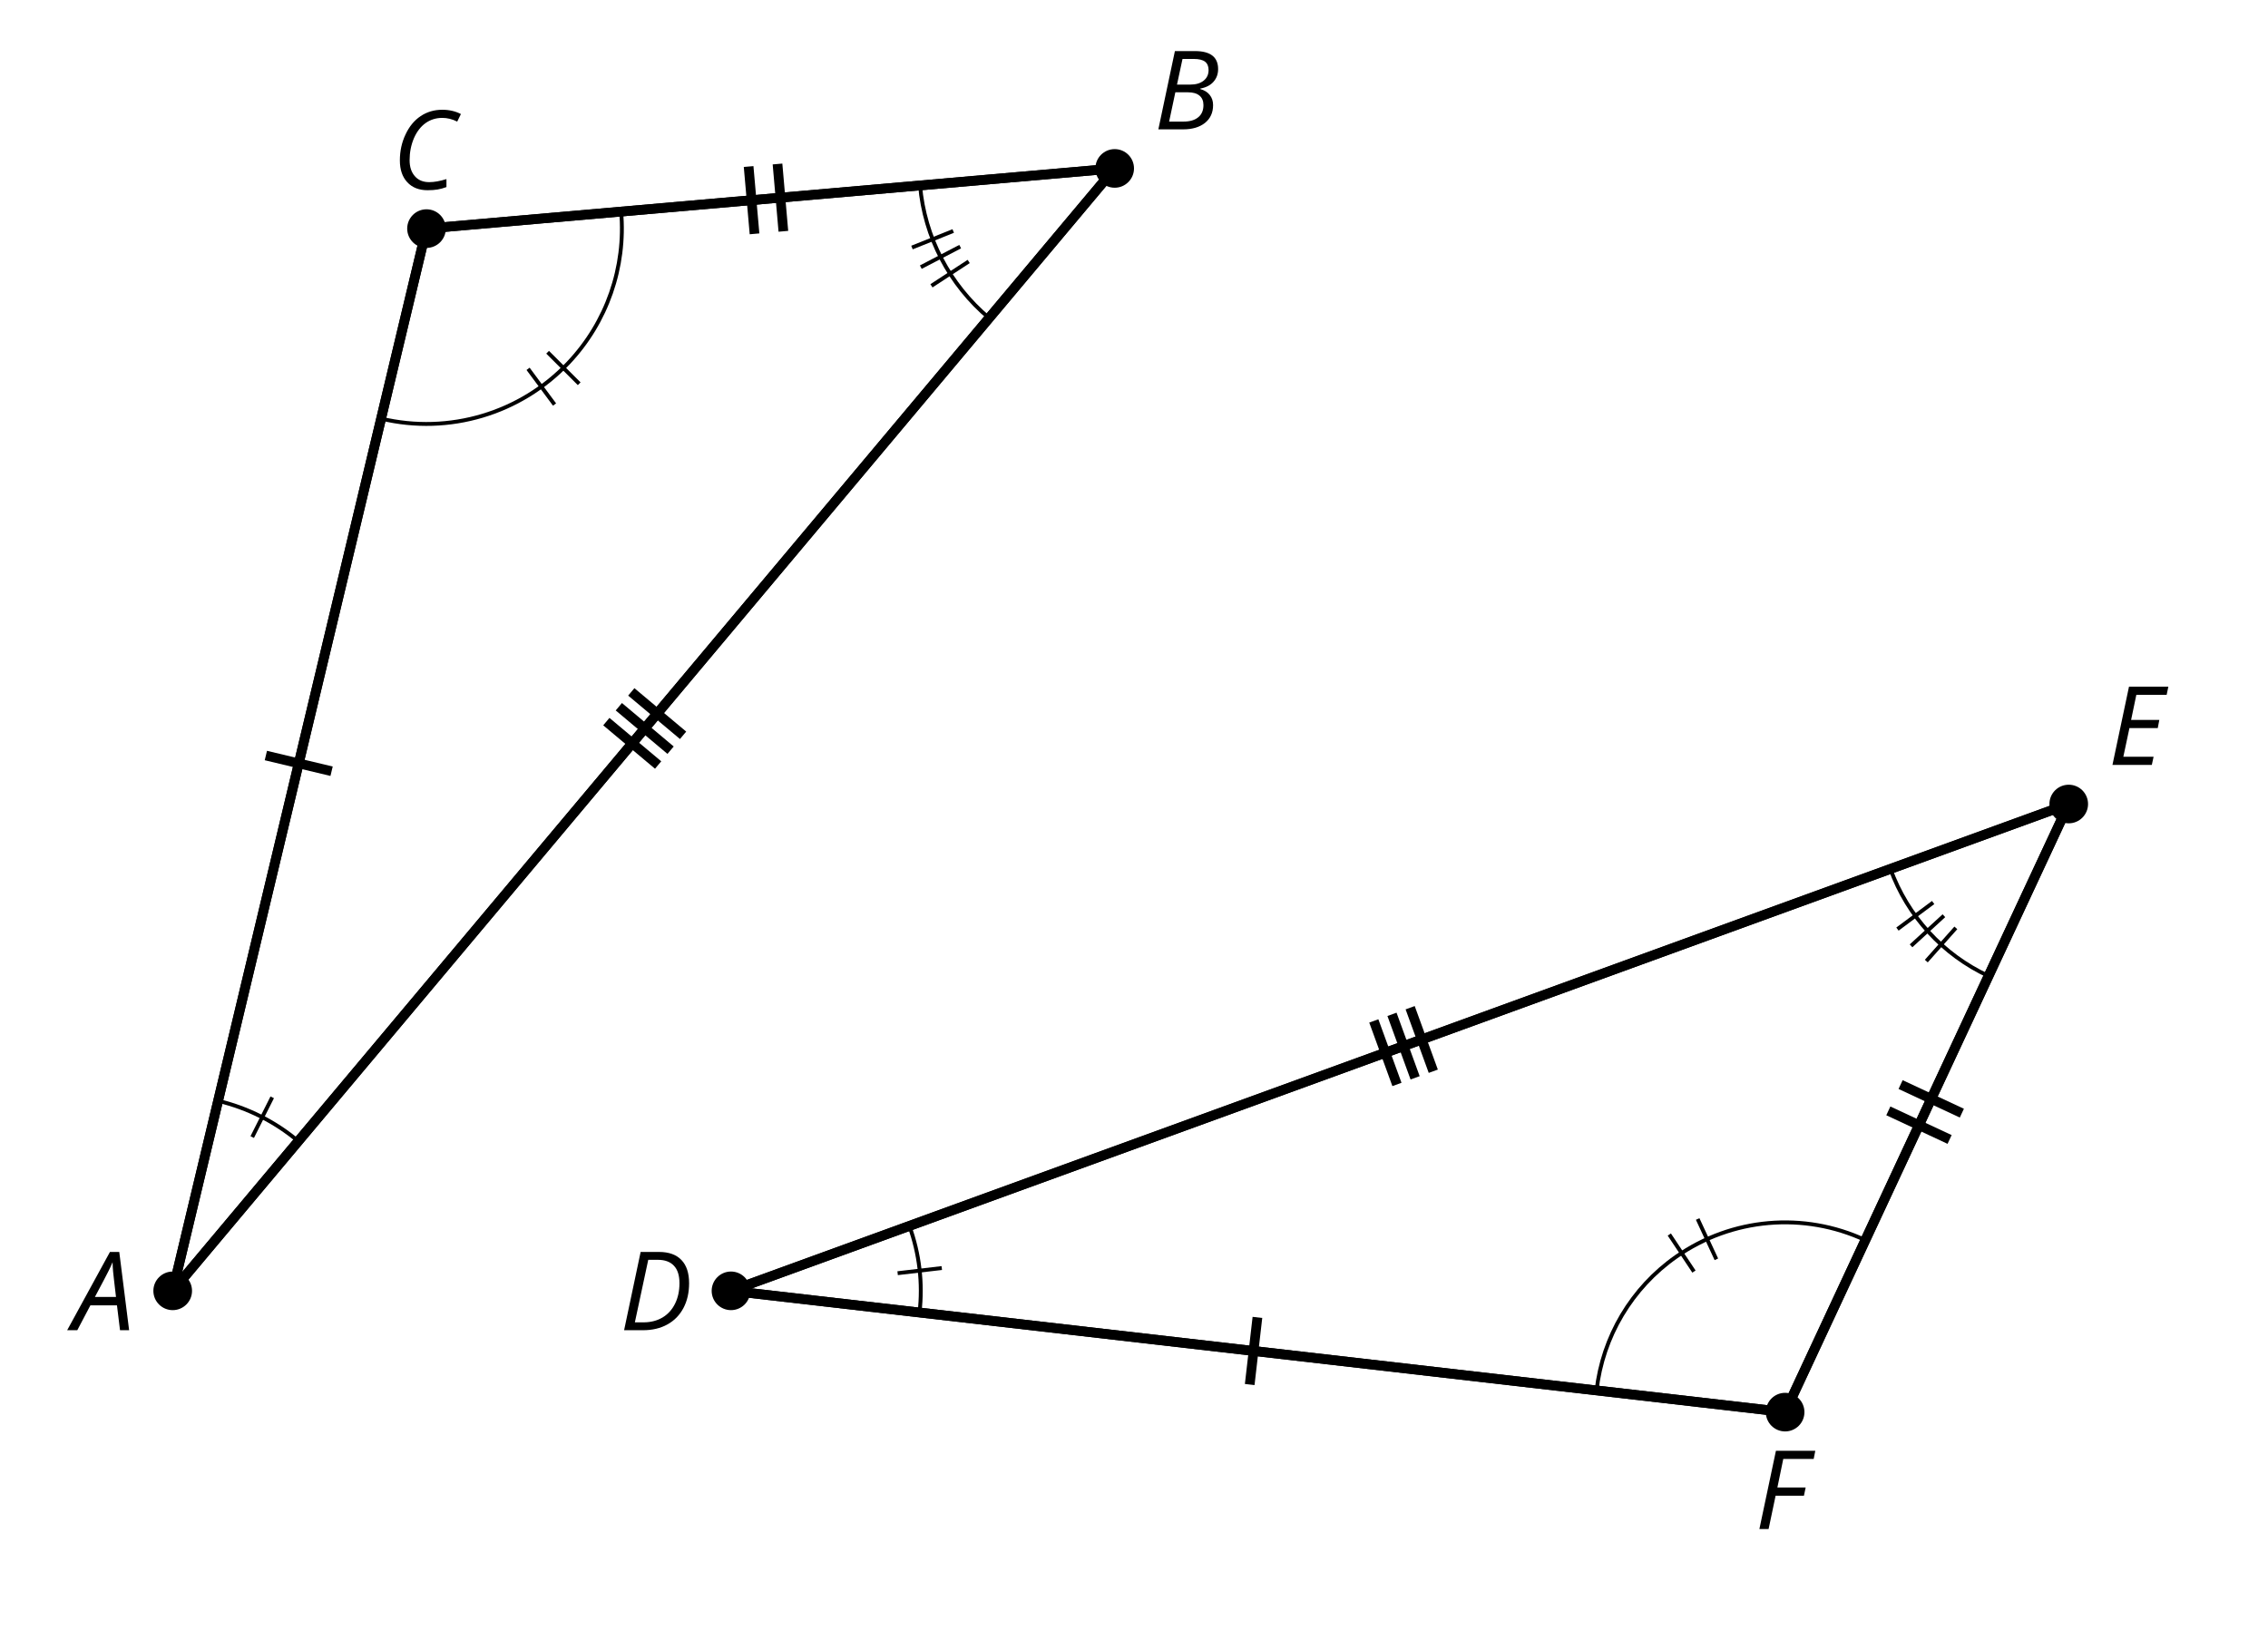 <?xml version='1.0' encoding='UTF-8'?>
<!-- This file was generated by dvisvgm 2.1.3 -->
<svg height='169.2pt' version='1.1' viewBox='-72 -72 234 169.2' width='234pt' xmlns='http://www.w3.org/2000/svg' xmlns:xlink='http://www.w3.org/1999/xlink'>
<defs>
<clipPath id='clip1'>
<path d='M-72 97.199V-72H162.004V97.199ZM162.004 -72'/>
</clipPath>
<path d='M4.492 -2.569L4.807 0H5.746L4.729 -8.077H3.768L-0.646 0H0.398L1.751 -2.569H4.492ZM4.392 -3.431H2.215C2.972 -4.856 3.436 -5.729 3.591 -6.05C3.757 -6.37 3.901 -6.691 4.039 -7.017C4.055 -6.387 4.111 -5.74 4.199 -5.083L4.392 -3.431Z' id='g4-33'/>
<path d='M4.254 -8.077H2.182L0.475 0H3.033C3.972 0 4.724 -0.221 5.282 -0.663C5.84 -1.111 6.122 -1.724 6.122 -2.503C6.122 -2.906 6.011 -3.254 5.779 -3.547C5.558 -3.834 5.232 -4.039 4.807 -4.155V-4.21C5.387 -4.315 5.84 -4.547 6.16 -4.906S6.641 -5.702 6.641 -6.221C6.641 -7.459 5.845 -8.077 4.254 -8.077ZM2.398 -4.619L2.967 -7.265H4.133C4.657 -7.265 5.044 -7.171 5.293 -6.983C5.536 -6.79 5.657 -6.503 5.657 -6.122C5.657 -5.657 5.486 -5.293 5.144 -5.022S4.343 -4.619 3.768 -4.619H2.398ZM1.586 -0.801L2.227 -3.823H3.53C4.044 -3.823 4.442 -3.713 4.718 -3.481C4.989 -3.26 5.127 -2.928 5.127 -2.503C5.127 -1.961 4.95 -1.541 4.591 -1.249C4.232 -0.95 3.724 -0.801 3.055 -0.801H1.586Z' id='g4-34'/>
<path d='M5.204 -7.354C5.724 -7.354 6.238 -7.227 6.746 -6.972L7.127 -7.751C6.569 -8.044 5.928 -8.193 5.204 -8.193C4.376 -8.193 3.635 -7.978 2.978 -7.541S1.801 -6.475 1.414 -5.646C1.022 -4.823 0.829 -3.928 0.829 -2.967C0.829 -2.017 1.083 -1.265 1.591 -0.718C2.099 -0.166 2.801 0.11 3.691 0.11C4.094 0.11 4.442 0.083 4.729 0.033S5.32 -0.099 5.635 -0.215V-1.039C4.961 -0.829 4.37 -0.724 3.856 -0.724C3.227 -0.724 2.729 -0.928 2.376 -1.337C2.011 -1.751 1.834 -2.298 1.834 -2.989C1.834 -3.801 1.983 -4.553 2.276 -5.249C2.575 -5.934 2.978 -6.459 3.481 -6.818C3.989 -7.177 4.564 -7.354 5.204 -7.354Z' id='g4-35'/>
<path d='M7.182 -4.845C7.182 -5.901 6.917 -6.702 6.387 -7.249C5.862 -7.801 5.088 -8.077 4.072 -8.077H2.182L0.475 0H2.42C3.387 0 4.227 -0.199 4.945 -0.597S6.215 -1.564 6.602 -2.298S7.182 -3.884 7.182 -4.845ZM2.481 -0.812H1.586L2.967 -7.265H3.95C4.685 -7.265 5.238 -7.061 5.619 -6.652C6 -6.249 6.188 -5.646 6.188 -4.856S6.039 -3.359 5.735 -2.746C5.436 -2.133 5.006 -1.657 4.442 -1.315C3.878 -0.983 3.227 -0.812 2.481 -0.812Z' id='g4-36'/>
<path d='M4.536 0L4.718 -0.84H1.597L2.227 -3.801H5.149L5.309 -4.641H2.398L2.939 -7.232H6.066L6.243 -8.077H2.182L0.475 0H4.536Z' id='g4-37'/>
<path d='M1.425 0L2.149 -3.442H5.072L5.249 -4.287H2.332L2.939 -7.232H6.077L6.243 -8.077H2.182L0.475 0H1.425Z' id='g4-38'/>
</defs>
<g id='page1'>
<path clip-path='url(#clip1)' d='M-54.18 61.199L-27.996 -48.411L43.008 -54.621L-54.18 61.199' fill='none' stroke='#000000' stroke-linejoin='bevel' stroke-miterlimit='10.037' stroke-width='1'/>
<path clip-path='url(#clip1)' d='M-54.18 61.199L-27.996 -48.411' fill='none' stroke='#000000' stroke-linejoin='bevel' stroke-miterlimit='10.037' stroke-width='1'/>
<path clip-path='url(#clip1)' d='M-44.57 5.961L-37.789 7.582' fill='none' stroke='#000000' stroke-miterlimit='10.037' stroke-width='1'/>
<path clip-path='url(#clip1)' d='M-27.996 -48.411L43.008 -54.621' fill='none' stroke='#000000' stroke-linejoin='bevel' stroke-miterlimit='10.037' stroke-width='1'/>
<path clip-path='url(#clip1)' d='M5.238 -54.816L5.848 -47.871' fill='none' stroke='#000000' stroke-miterlimit='10.037' stroke-width='1'/>
<path clip-path='url(#clip1)' d='M8.219 -55.078L8.824 -48.133' fill='none' stroke='#000000' stroke-miterlimit='10.037' stroke-width='1'/>
<path clip-path='url(#clip1)' d='M43.008 -54.621L-54.18 61.199' fill='none' stroke='#000000' stroke-linejoin='bevel' stroke-miterlimit='10.037' stroke-width='1'/>
<path clip-path='url(#clip1)' d='M-1.523 3.875L-6.867 -0.605' fill='none' stroke='#000000' stroke-miterlimit='10.037' stroke-width='1'/>
<path clip-path='url(#clip1)' d='M-2.812 5.41L-8.152 0.926' fill='none' stroke='#000000' stroke-miterlimit='10.037' stroke-width='1'/>
<path clip-path='url(#clip1)' d='M-4.098 6.941L-9.441 2.461' fill='none' stroke='#000000' stroke-miterlimit='10.037' stroke-width='1'/>
<path clip-path='url(#clip1)' d='M-41.223 45.758C-43.621 43.742 -46.461 42.316 -49.508 41.59' fill='none' stroke='#000000' stroke-linejoin='bevel' stroke-miterlimit='10.037' stroke-width='0.4'/>
<path clip-path='url(#clip1)' d='M-45.977 45.332L-43.914 41.23' fill='none' stroke='#000000' stroke-miterlimit='10.037' stroke-width='0.4'/>
<path clip-path='url(#clip1)' d='M-32.668 -28.801C-25.664 -27.133 -18.297 -29.328 -13.348 -34.562C-9.391 -38.746 -7.41 -44.43 -7.914 -50.168' fill='none' stroke='#000000' stroke-linejoin='bevel' stroke-miterlimit='10.037' stroke-width='0.4'/>
<path clip-path='url(#clip1)' d='M-17.516 -33.941L-14.785 -30.258' fill='none' stroke='#000000' stroke-miterlimit='10.037' stroke-width='0.4'/>
<path clip-path='url(#clip1)' d='M-15.5 -35.652L-12.242 -32.402' fill='none' stroke='#000000' stroke-miterlimit='10.037' stroke-width='0.4'/>
<path clip-path='url(#clip1)' d='M22.926 -52.868C23.391 -47.539 25.957 -42.618 30.051 -39.18' fill='none' stroke='#000000' stroke-linejoin='bevel' stroke-miterlimit='10.037' stroke-width='0.4'/>
<path clip-path='url(#clip1)' d='M26.348 -48.164L22.094 -46.457' fill='none' stroke='#000000' stroke-miterlimit='10.037' stroke-width='0.4'/>
<path clip-path='url(#clip1)' d='M27.067 -46.551L23.004 -44.434' fill='none' stroke='#000000' stroke-miterlimit='10.037' stroke-width='0.4'/>
<path clip-path='url(#clip1)' d='M27.945 -45.02L24.102 -42.508' fill='none' stroke='#000000' stroke-miterlimit='10.037' stroke-width='0.4'/>
<path clip-path='url(#clip1)' d='M-52.188 61.199C-52.188 60.102 -53.082 59.207 -54.18 59.207C-55.281 59.207 -56.176 60.102 -56.176 61.199C-56.176 62.301 -55.281 63.191 -54.18 63.191C-53.082 63.191 -52.188 62.301 -52.188 61.199Z'/>
<g transform='matrix(1 0 0 1 -46.243 4.063)'>
<use x='-18.181' xlink:href='#g4-33' y='61.2'/>
</g>
<path clip-path='url(#clip1)' d='M45 -54.621C45 -55.723 44.109 -56.614 43.008 -56.614C41.91 -56.614 41.016 -55.723 41.016 -54.621C41.016 -53.524 41.91 -52.629 43.008 -52.629C44.109 -52.629 45 -53.524 45 -54.621Z'/>
<g transform='matrix(1 0 0 1 65.219 -119.852)'>
<use x='-18.181' xlink:href='#g4-34' y='61.2'/>
</g>
<path clip-path='url(#clip1)' d='M-26.004 -48.411C-26.004 -49.512 -26.895 -50.403 -27.996 -50.403C-29.094 -50.403 -29.988 -49.512 -29.988 -48.411C-29.988 -47.313 -29.094 -46.418 -27.996 -46.418C-26.895 -46.418 -26.004 -47.313 -26.004 -48.411Z'/>
<g transform='matrix(1 0 0 1 -13.392 -113.681)'>
<use x='-18.181' xlink:href='#g4-35' y='61.2'/>
</g>
<path clip-path='url(#clip1)' d='M3.418 61.199L112.18 73.715L141.441 10.965L3.418 61.199' fill='none' stroke='#000000' stroke-linejoin='bevel' stroke-miterlimit='10.037' stroke-width='1.002'/>
<path clip-path='url(#clip1)' d='M3.418 61.199L112.18 73.715' fill='none' stroke='#000000' stroke-linejoin='bevel' stroke-miterlimit='10.037' stroke-width='1.002'/>
<path clip-path='url(#clip1)' d='M57.734 63.941L56.938 70.867' fill='none' stroke='#000000' stroke-miterlimit='10.037' stroke-width='1.002'/>
<path clip-path='url(#clip1)' d='M112.18 73.715L141.441 10.965' fill='none' stroke='#000000' stroke-linejoin='bevel' stroke-miterlimit='10.037' stroke-width='1'/>
<path clip-path='url(#clip1)' d='M122.828 42.629L129.149 45.578' fill='none' stroke='#000000' stroke-miterlimit='10.037' stroke-width='1'/>
<path clip-path='url(#clip1)' d='M124.094 39.914L130.414 42.863' fill='none' stroke='#000000' stroke-miterlimit='10.037' stroke-width='1'/>
<path clip-path='url(#clip1)' d='M141.441 10.965L3.418 61.199' fill='none' stroke='#000000' stroke-linejoin='bevel' stroke-miterlimit='10.037' stroke-width='1'/>
<path clip-path='url(#clip1)' d='M75.879 38.539L73.492 31.984' fill='none' stroke='#000000' stroke-miterlimit='10.037' stroke-width='1'/>
<path clip-path='url(#clip1)' d='M74.004 39.219L71.617 32.668' fill='none' stroke='#000000' stroke-miterlimit='10.037' stroke-width='1'/>
<path clip-path='url(#clip1)' d='M72.129 39.902L69.742 33.348' fill='none' stroke='#000000' stroke-miterlimit='10.037' stroke-width='1'/>
<path clip-path='url(#clip1)' d='M22.871 63.449C23.223 60.426 22.863 57.363 21.82 54.5' fill='none' stroke='#000000' stroke-linejoin='bevel' stroke-miterlimit='10.037' stroke-width='0.4'/>
<path clip-path='url(#clip1)' d='M20.613 59.379L25.168 58.848' fill='none' stroke='#000000' stroke-miterlimit='10.037' stroke-width='0.4'/>
<path clip-path='url(#clip1)' d='M120.457 55.969C114.113 53.012 106.676 53.66 100.945 57.676C96.352 60.891 93.355 65.926 92.723 71.5' fill='none' stroke='#000000' stroke-linejoin='bevel' stroke-miterlimit='10.037' stroke-width='0.4'/>
<path clip-path='url(#clip1)' d='M105.086 57.945L103.156 53.785' fill='none' stroke='#000000' stroke-miterlimit='10.037' stroke-width='0.4'/>
<path clip-path='url(#clip1)' d='M102.773 59.211L100.23 55.387' fill='none' stroke='#000000' stroke-miterlimit='10.037' stroke-width='0.401'/>
<path clip-path='url(#clip1)' d='M123.039 17.66C124.812 22.543 128.457 26.52 133.164 28.711' fill='none' stroke='#000000' stroke-linejoin='bevel' stroke-miterlimit='10.037' stroke-width='0.4'/>
<path clip-path='url(#clip1)' d='M127.453 21.129L123.769 23.871' fill='none' stroke='#000000' stroke-miterlimit='10.037' stroke-width='0.4'/>
<path clip-path='url(#clip1)' d='M128.562 22.492L125.172 25.598' fill='none' stroke='#000000' stroke-miterlimit='10.037' stroke-width='0.401'/>
<path clip-path='url(#clip1)' d='M129.793 23.746L126.746 27.172' fill='none' stroke='#000000' stroke-miterlimit='10.037' stroke-width='0.401'/>
<path clip-path='url(#clip1)' d='M5.41 61.199C5.41 60.102 4.519 59.207 3.418 59.207C2.32 59.207 1.426 60.102 1.426 61.199C1.426 62.301 2.32 63.191 3.418 63.191C4.519 63.191 5.41 62.301 5.41 61.199Z'/>
<g transform='matrix(1 0 0 1 10.097 4.063)'>
<use x='-18.181' xlink:href='#g4-36' y='61.2'/>
</g>
<path clip-path='url(#clip1)' d='M143.434 10.965C143.434 9.863 142.539 8.973 141.441 8.973C140.34 8.973 139.449 9.863 139.449 10.965C139.449 12.062 140.34 12.957 141.441 12.957C142.539 12.957 143.434 12.062 143.434 10.965Z'/>
<g transform='matrix(1 0 0 1 163.658 -54.27)'>
<use x='-18.181' xlink:href='#g4-37' y='61.2'/>
</g>
<path clip-path='url(#clip1)' d='M114.172 73.715C114.172 72.617 113.281 71.723 112.18 71.723C111.078 71.723 110.187 72.617 110.187 73.715C110.187 74.816 111.078 75.707 112.18 75.707C113.281 75.707 114.172 74.816 114.172 73.715Z'/>
<g transform='matrix(1 0 0 1 127.23 24.581)'>
<use x='-18.181' xlink:href='#g4-38' y='61.2'/>
</g>
</g>
</svg>